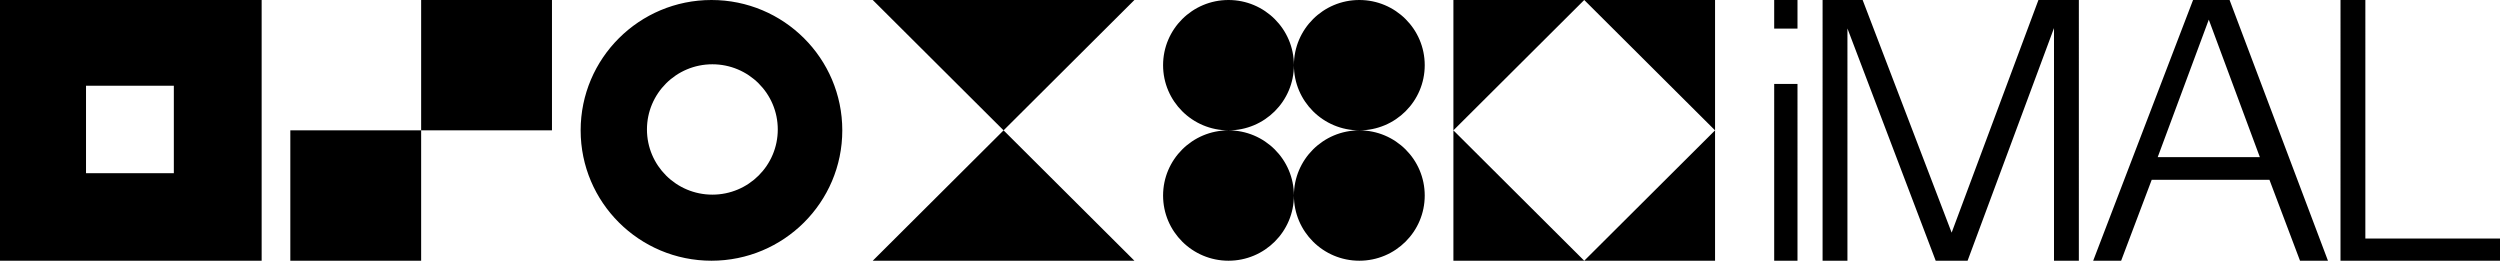 <?xml version="1.0" encoding="UTF-8"?>
<svg xmlns="http://www.w3.org/2000/svg" xmlns:xlink="http://www.w3.org/1999/xlink" width="1400px" height="146px" viewBox="0 0 1400 146" version="1.1">
  <title>iMAL</title>
  <g id="V3" stroke="none" stroke-width="1" fill="none" fill-rule="evenodd">
    <path d="M797.849,36.5 C797.849,16.341 781.451,0 761.221,0 C740.99,0 724.588,16.341 724.588,36.5 C724.588,56.658 740.99,72.999 761.221,72.999 C740.99,72.999 724.588,89.342 724.588,109.501 C724.588,89.342 708.188,72.999 687.957,72.999 C708.188,72.999 724.588,56.658 724.588,36.5 C724.588,16.341 708.188,0 687.957,0 C667.728,0 651.326,16.341 651.326,36.5 C651.326,56.658 667.728,72.999 687.957,72.999 C667.728,72.999 651.326,89.342 651.326,109.501 C651.326,129.659 667.728,146 687.957,146 C708.188,146 724.588,129.659 724.588,109.501 C724.588,129.659 740.99,146 761.221,146 C781.451,146 797.849,129.659 797.849,109.501 C797.849,89.342 781.451,72.999 761.221,72.999 C781.451,72.999 797.849,56.658 797.849,36.5 Z M488.746,0 L562.006,73 L635.269,0 L488.746,0 Z M488.746,146 L635.269,146 L562.006,73 L488.746,146 Z M235.842,73 L309.104,73 L309.104,0 L235.842,0 L235.842,73 Z M162.581,146 L235.842,146 L235.842,73 L162.581,73 L162.581,146 Z M813.907,73 L887.168,0 L813.907,0 L813.907,73 Z M960.43,73 L960.43,0 L887.168,0 L960.43,73 Z M960.43,146 L960.43,73 L887.168,146 L960.43,146 Z M813.907,146 L887.168,146 L813.907,73 L813.907,146 Z M398.923,109 C378.694,109 362.294,92.657 362.294,72.499 C362.294,52.343 378.694,36 398.923,36 C419.154,36 435.556,52.343 435.556,72.499 C435.556,92.657 419.154,109 398.923,109 Z M398.422,0 C357.963,0 325.161,32.682 325.161,72.999 C325.161,113.316 357.963,146 398.422,146 C438.883,146 471.685,113.316 471.685,72.999 C471.685,32.682 438.883,0 398.422,0 Z M48.172,97 L97.348,97 L97.348,48 L48.172,48 L48.172,97 Z M0,146 L146.523,146 L146.523,0 L0,0 L0,146 Z M1092.92,130.282 L1043.08,0 L1020.649,0 L1020.645,146 L1034.563,146 L1034.565,15.926 L1083.989,146 L1101.851,146 L1150.242,15.718 L1150.24,146 L1164.154,146 L1164.158,0 L1141.52,0 L1092.92,130.282 Z M993.548,16 L1006.595,16 L1006.595,0 L993.548,0 L993.548,16 Z M1208.315,88 L1236.92,11 L1265.52,88 L1208.315,88 Z M1228.116,0 L1172.186,146 L1187.84,146 L1204.95,100.707 L1270.896,100.707 L1288.007,146 L1303.656,146 L1248.567,0 L1228.116,0 Z M1324.597,133.592 L1324.601,0 L1310.685,0 L1310.681,146 L1400,146 L1400,133.592 L1324.597,133.592 Z M993.548,146 L1006.593,146 L1006.595,47 L993.55,47 L993.548,146 L993.548,146 Z" id="imal_logo_RGB" fill="#000000"></path>
  </g>
</svg>
